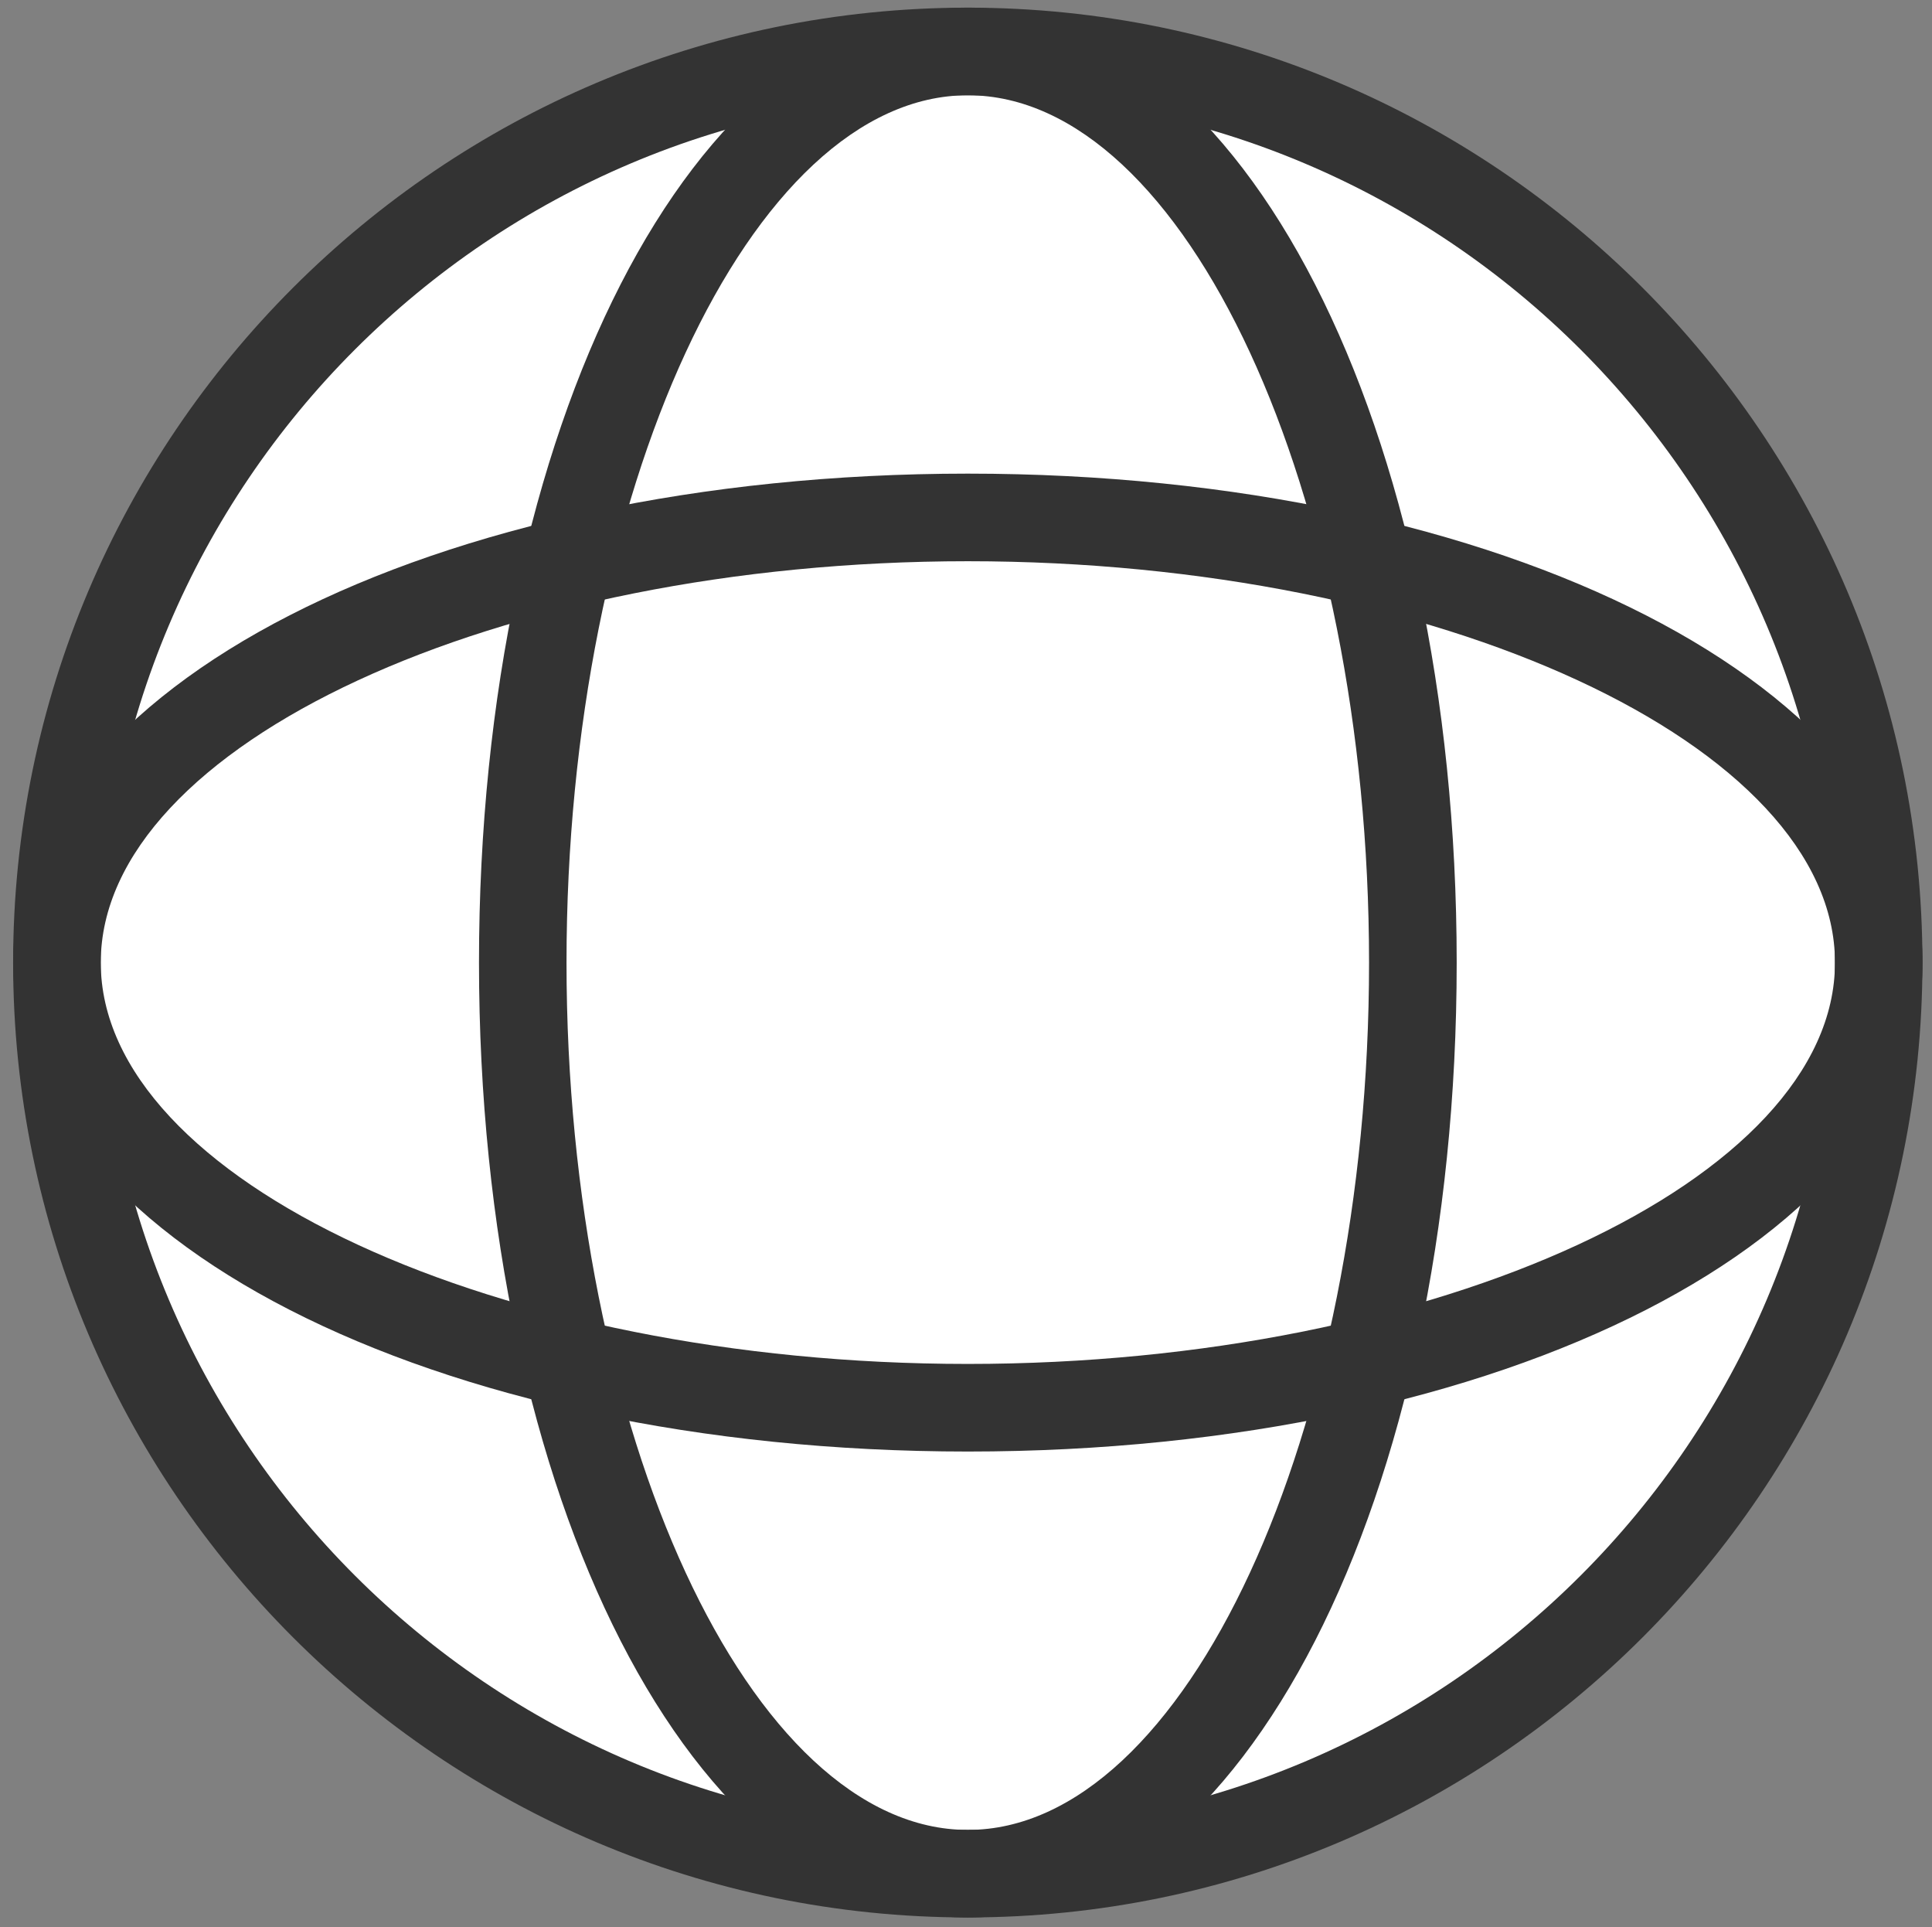 <?xml version="1.0" encoding="utf-8"?>
<!-- Generator: Adobe Illustrator 15.0.0, SVG Export Plug-In . SVG Version: 6.00 Build 0)  -->
<!DOCTYPE svg PUBLIC "-//W3C//DTD SVG 1.1//EN" "http://www.w3.org/Graphics/SVG/1.1/DTD/svg11.dtd">
<svg version="1.1" id="Layer_1" xmlns="http://www.w3.org/2000/svg" xmlns:xlink="http://www.w3.org/1999/xlink" x="0px" y="0px"
	 width="32.538px" height="32.453px" viewBox="0 0 32.538 32.453" enable-background="new 0 0 32.538 32.453" xml:space="preserve">
<rect x="0" y="0" width="32.538" height="32.453" fill="#808080" stroke="none"/>
<g>
	<g>
		<circle fill="#FFFFFF" cx="16.299" cy="16.208" r="15.34"/>
		<path fill="#333333" d="M16.299,32.286c-8.865,0-16.078-7.213-16.078-16.078c0-8.866,7.213-16.079,16.078-16.079
			s16.078,7.213,16.078,16.079C32.377,25.073,25.165,32.286,16.299,32.286z M16.299,1.604c-8.053,0-14.604,6.551-14.604,14.604
			c0,8.052,6.551,14.603,14.604,14.603c8.052,0,14.604-6.551,14.604-14.603C30.903,8.155,24.351,1.604,16.299,1.604z"/>
	</g>
	<path fill="#333333" d="M16.3,24.441c-9.017,0-16.079-3.616-16.079-8.233S7.284,7.975,16.3,7.975s16.079,3.616,16.079,8.233
		S25.317,24.441,16.3,24.441z M16.3,9.45c-7.916,0-14.603,3.094-14.603,6.758c0,3.663,6.687,6.758,14.603,6.758
		c7.917,0,14.604-3.095,14.604-6.758C30.905,12.544,24.217,9.45,16.3,9.45z"/>
	<path fill="#333333" d="M16.3,32.287c-4.617,0-8.233-7.063-8.233-16.079S11.683,0.129,16.3,0.129c4.616,0,8.233,7.063,8.233,16.079
		S20.917,32.287,16.3,32.287z M16.3,1.604c-3.663,0-6.759,6.688-6.759,14.604s3.096,14.604,6.759,14.604s6.757-6.688,6.757-14.604
		S19.963,1.604,16.3,1.604z"/>
</g>
</svg>
